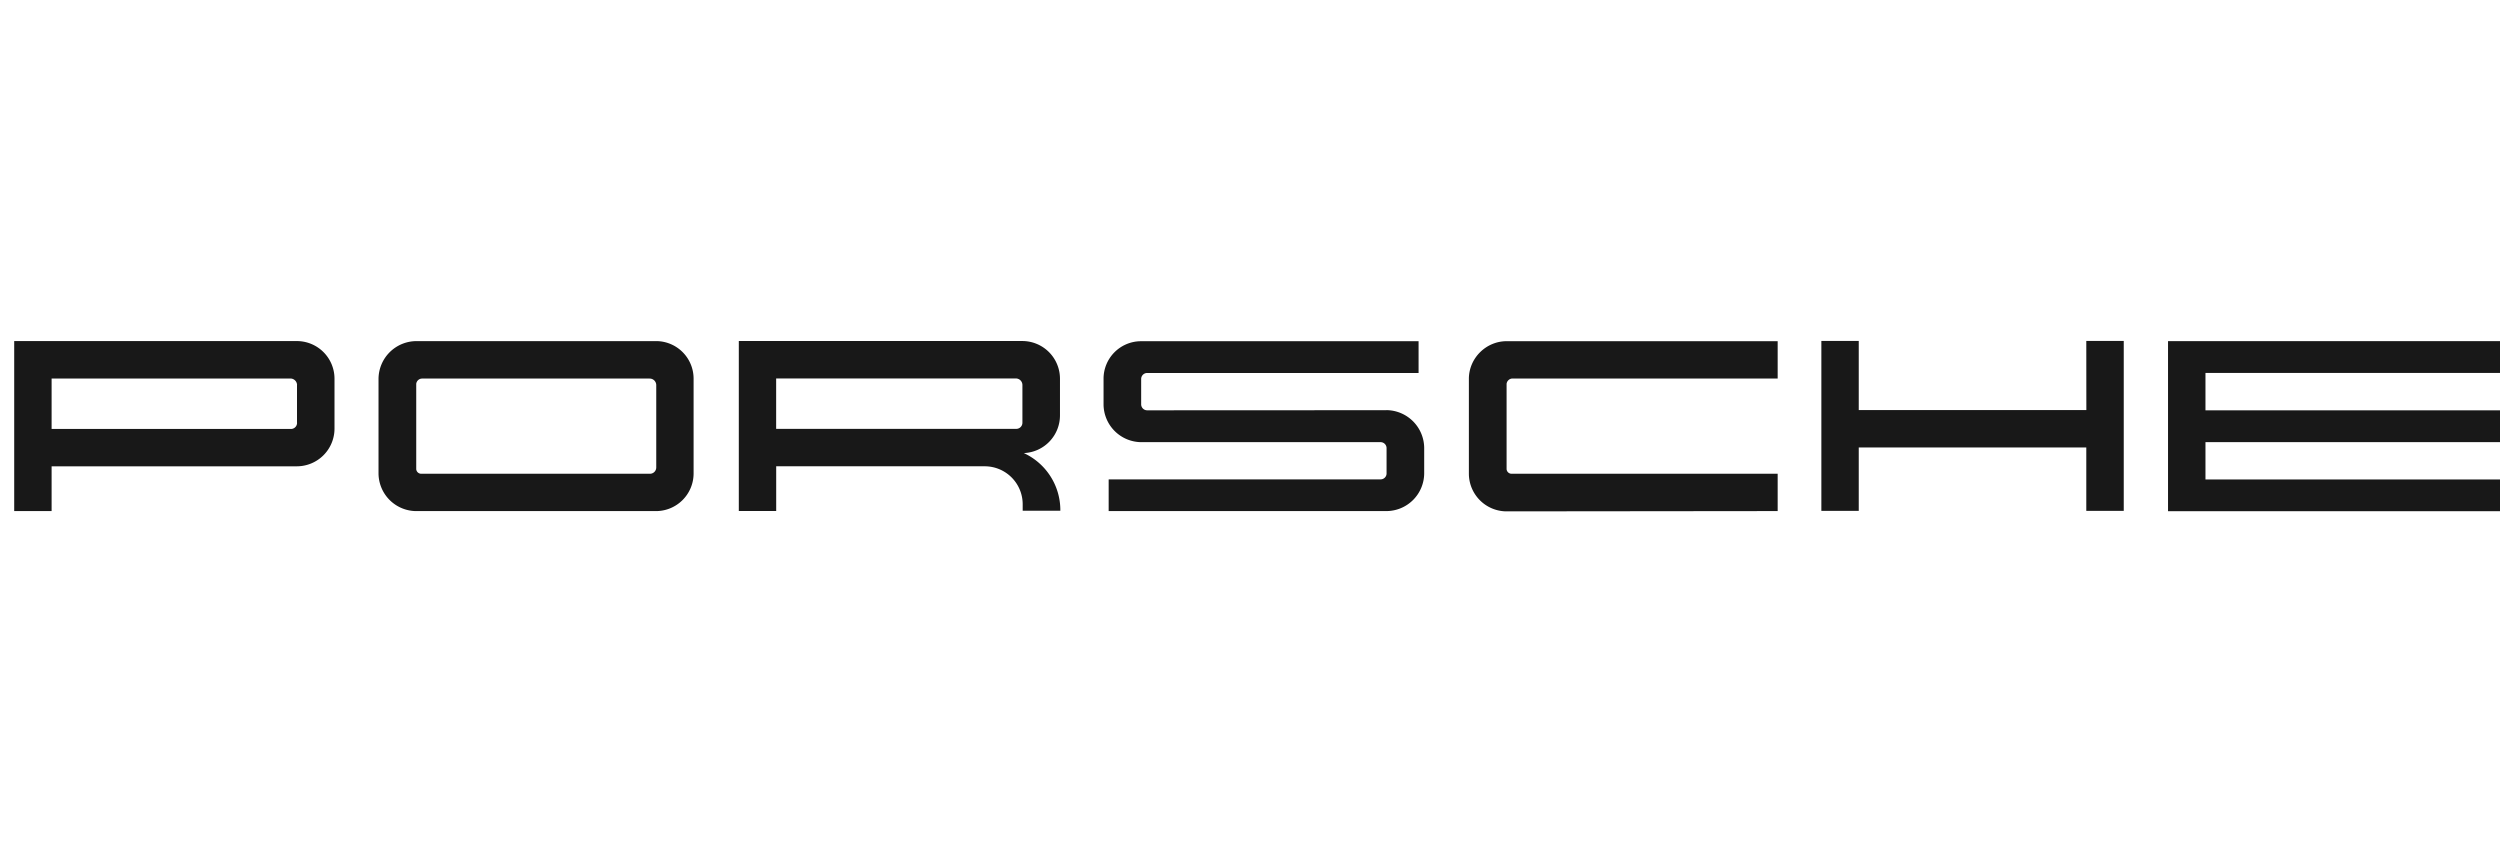<svg width="176" height="60" fill="none" xmlns="http://www.w3.org/2000/svg"><g clip-path="url(#a)" fill-rule="evenodd" clip-rule="evenodd" fill="#181818"><path d="M155.265 26.254v2.632H176v2.239h-20.735v2.628H176v2.235h-23.371v-11.97H176v2.236h-20.735zM146.875 28.867h-16.019V24h-2.632v11.966h2.632V31.5h16.019v4.466h2.637V24h-2.637l.004 4.867h-.004zM103.409 26.662v6.694A2.66 2.66 0 0 0 106.053 36l19.095-.02v-2.628h-18.739a.35.35 0 0 1-.345-.325v-6.01a.427.427 0 0 1 .432-.37h18.652v-2.628h-19.065c-1.458-.004-2.666 1.187-2.674 2.643zM97.606 28.878l-16.822.008h-.026a.423.423 0 0 1-.42-.412V26.68c0-.234.193-.423.424-.423h19.106v-2.235H80.292a2.641 2.641 0 0 0-2.602 2.654v1.793a2.674 2.674 0 0 0 2.663 2.659H97.19a.42.42 0 0 1 .424.408v1.8c0 .227-.19.412-.417.412H78.05v2.232H97.6a2.67 2.67 0 0 0 2.663-2.648v-1.8a2.682 2.682 0 0 0-2.663-2.658l.007.003zM72.076 31.897a2.654 2.654 0 0 0 2.546-2.659v-2.59a2.654 2.654 0 0 0-2.644-2.64H52.012v11.966h2.632v-3.147h14.69a2.672 2.672 0 0 1 2.663 2.659v.469h2.651v-.034a4.423 4.423 0 0 0-2.572-4.024zm-.098-2.144a.432.432 0 0 1-.402.438H54.641v-3.547h16.89a.462.462 0 0 1 .447.457v2.652zM46.223 24.015H29.326a2.675 2.675 0 0 0-2.678 2.647v6.679a2.669 2.669 0 0 0 2.655 2.64h16.886a2.652 2.652 0 0 0 2.64-2.636V26.65a2.643 2.643 0 0 0-2.606-2.636zm-.443 9.337H29.647a.35.35 0 0 1-.344-.325v-6.006a.42.42 0 0 1 .428-.37h16.007c.25 0 .455.2.462.45v5.813a.443.443 0 0 1-.42.438zM20.91 24.012H1v11.966h2.633v-3.15h17.272a2.655 2.655 0 0 0 2.644-2.644v-3.529a2.65 2.65 0 0 0-2.64-2.643zm.003 5.748a.43.43 0 0 1-.402.439H3.633v-3.551h16.83a.468.468 0 0 1 .45.457h-.004v2.655h.004z"/></g><defs><clipPath id="a"><path fill="#fff" transform="translate(1 24)" d="M0 0h175v12H0z"/></clipPath></defs></svg>